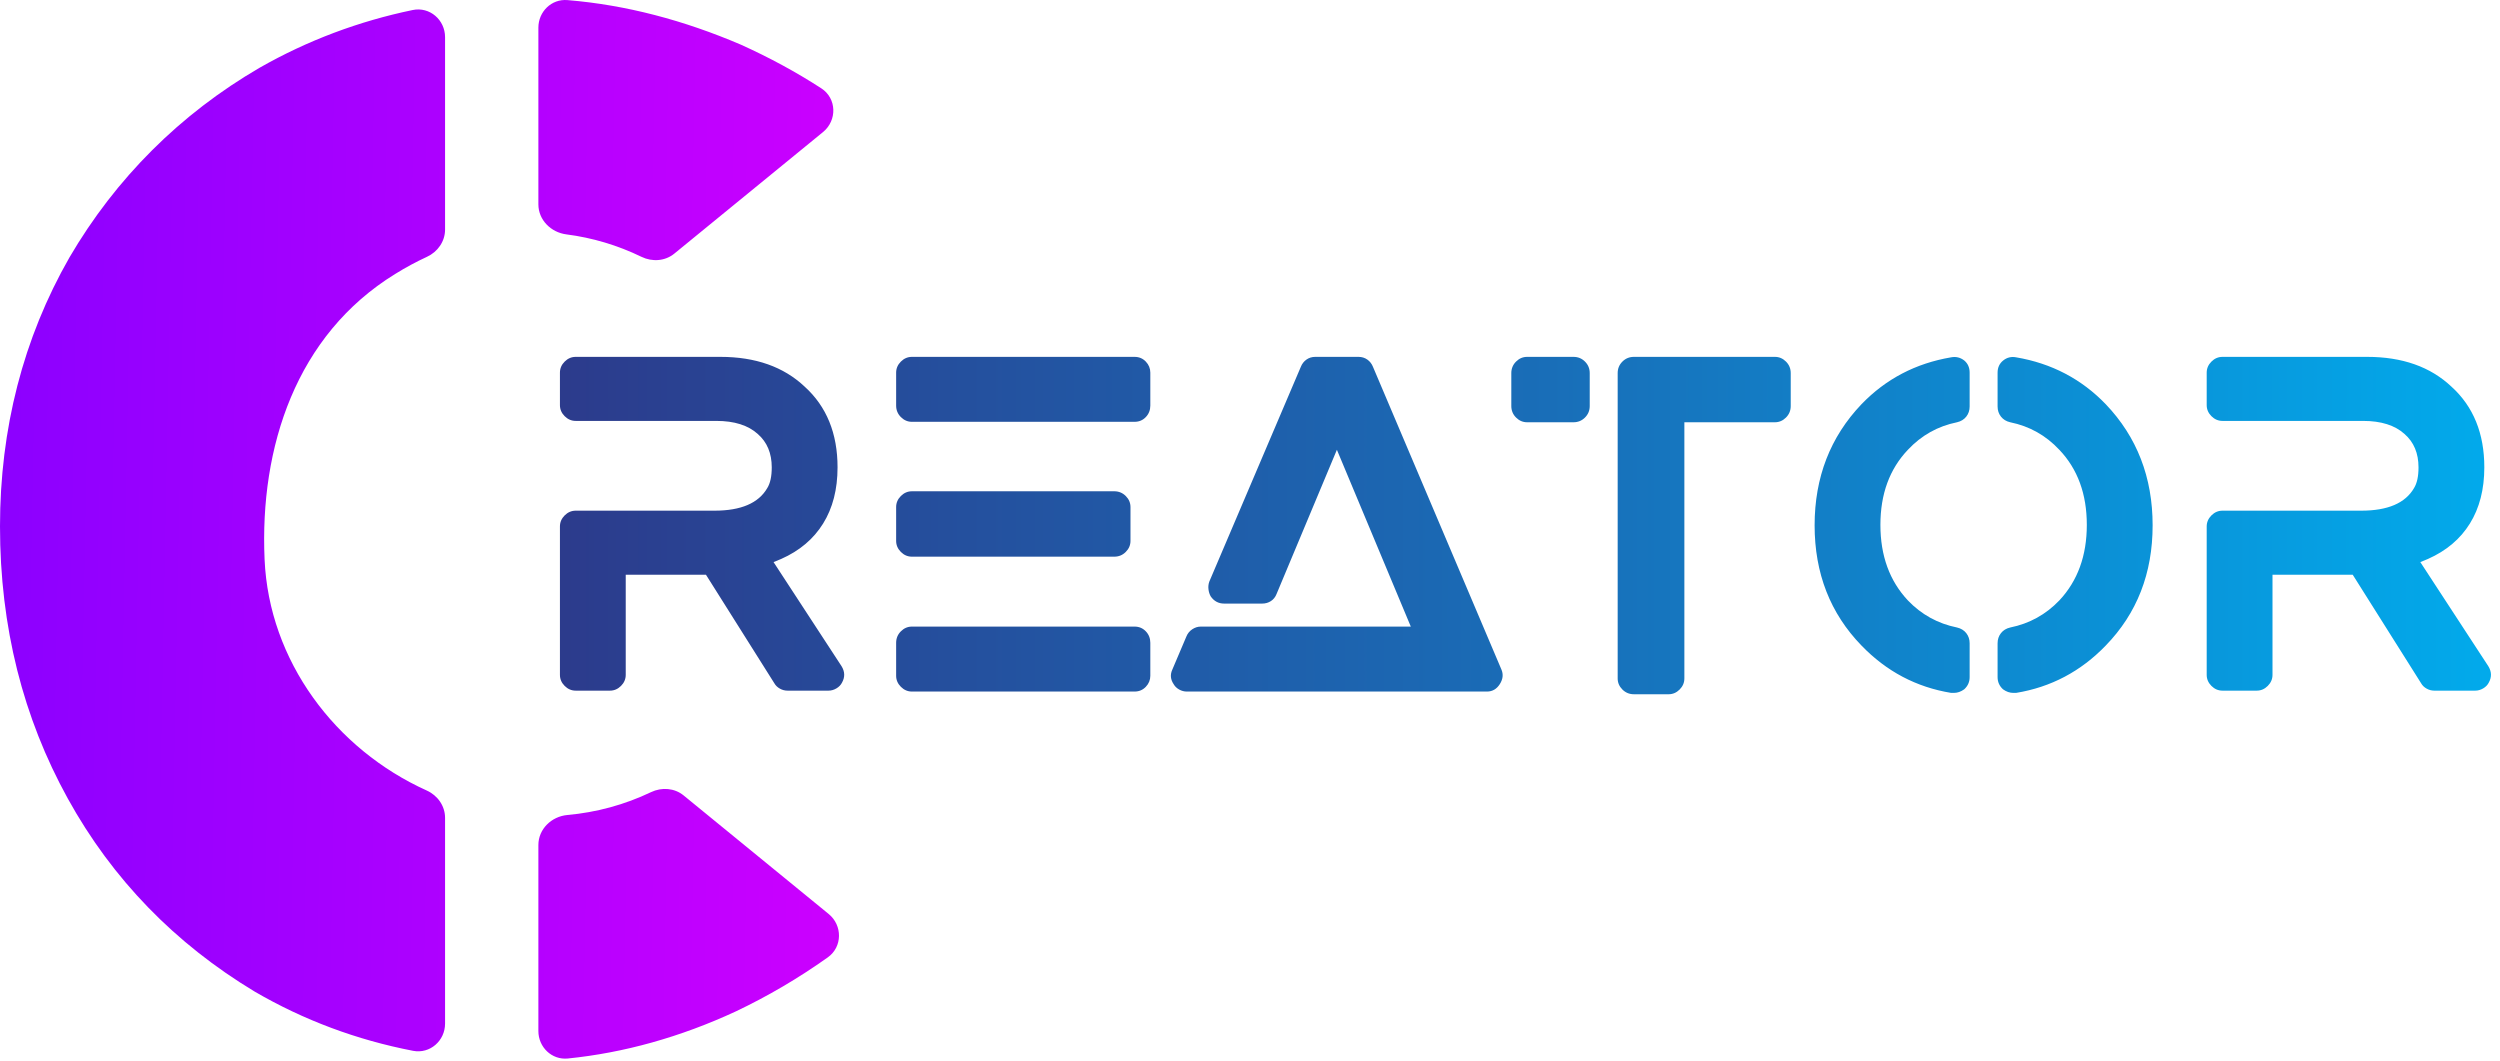 <svg width="264" height="112" viewBox="0 0 264 112" fill="none" xmlns="http://www.w3.org/2000/svg">
<path d="M81.687 59.357L88.874 70.36C89.222 70.932 89.238 71.503 88.921 72.075C88.794 72.329 88.596 72.535 88.326 72.694C88.056 72.853 87.779 72.932 87.493 72.932H83.162C82.877 72.932 82.607 72.861 82.353 72.718C82.1 72.575 81.909 72.392 81.782 72.17L74.549 60.691H66.077V71.265C66.077 71.71 65.911 72.099 65.578 72.432C65.244 72.766 64.856 72.932 64.412 72.932H60.795C60.35 72.932 59.962 72.766 59.629 72.432C59.295 72.099 59.129 71.71 59.129 71.265V55.594C59.129 55.15 59.295 54.761 59.629 54.427C59.962 54.094 60.35 53.927 60.795 53.927H75.453C78.245 53.927 80.101 53.133 81.021 51.545C81.338 51.037 81.497 50.307 81.497 49.354C81.497 47.862 81.005 46.687 80.022 45.83C79.006 44.909 77.547 44.448 75.643 44.448H60.795C60.35 44.448 59.962 44.282 59.629 43.948C59.295 43.615 59.129 43.226 59.129 42.781V39.352C59.129 38.907 59.295 38.518 59.629 38.185C59.962 37.851 60.35 37.685 60.795 37.685H76.071C79.784 37.685 82.75 38.733 84.971 40.828C87.287 42.924 88.445 45.766 88.445 49.354C88.445 51.672 87.938 53.649 86.922 55.285C85.907 56.92 84.432 58.166 82.496 59.024L81.687 59.357ZM119.808 66.168C120.284 66.168 120.68 66.335 120.998 66.669C121.315 67.002 121.474 67.407 121.474 67.883V71.36C121.474 71.805 121.315 72.194 120.998 72.527C120.68 72.861 120.284 73.028 119.808 73.028H96.298C95.853 73.028 95.465 72.861 95.132 72.527C94.799 72.194 94.632 71.805 94.632 71.36V67.883C94.632 67.407 94.799 67.002 95.132 66.669C95.465 66.335 95.853 66.168 96.298 66.168H119.808ZM96.298 58.785C95.853 58.785 95.465 58.619 95.132 58.285C94.799 57.952 94.632 57.563 94.632 57.118V53.546C94.632 53.101 94.799 52.712 95.132 52.379C95.465 52.046 95.853 51.879 96.298 51.879H117.666C118.142 51.879 118.547 52.046 118.88 52.379C119.213 52.712 119.379 53.101 119.379 53.546V57.118C119.379 57.563 119.213 57.952 118.88 58.285C118.547 58.619 118.142 58.785 117.666 58.785H96.298ZM119.808 37.685C120.284 37.685 120.68 37.851 120.998 38.185C121.315 38.518 121.474 38.907 121.474 39.352V42.829C121.474 43.305 121.315 43.71 120.998 44.043C120.68 44.377 120.284 44.544 119.808 44.544H96.298C95.853 44.544 95.465 44.377 95.132 44.043C94.799 43.71 94.632 43.305 94.632 42.829V39.352C94.632 38.907 94.799 38.518 95.132 38.185C95.465 37.851 95.853 37.685 96.298 37.685H119.808ZM158.547 70.694C158.769 71.202 158.714 71.718 158.381 72.242C158.047 72.766 157.595 73.028 157.024 73.028H125.328C125.043 73.028 124.773 72.956 124.519 72.813C124.266 72.67 124.075 72.488 123.948 72.265C123.599 71.757 123.552 71.233 123.805 70.694L125.281 67.216C125.408 66.899 125.614 66.645 125.899 66.454C126.185 66.264 126.486 66.168 126.804 66.168H148.981L141.176 47.497L134.799 62.739C134.672 63.056 134.474 63.303 134.204 63.477C133.934 63.652 133.625 63.739 133.276 63.739H129.278C128.676 63.739 128.2 63.485 127.851 62.977C127.724 62.755 127.645 62.501 127.613 62.215C127.581 61.929 127.613 61.659 127.708 61.405L137.369 38.733C137.496 38.415 137.694 38.161 137.964 37.97C138.234 37.78 138.543 37.685 138.892 37.685H143.461C143.81 37.685 144.119 37.78 144.389 37.97C144.658 38.161 144.857 38.415 144.984 38.733L158.547 70.694ZM166.162 37.685C166.638 37.685 167.042 37.851 167.375 38.185C167.708 38.518 167.875 38.923 167.875 39.399V42.877C167.875 43.353 167.708 43.758 167.375 44.091C167.042 44.425 166.638 44.591 166.162 44.591H161.26C160.816 44.591 160.427 44.425 160.094 44.091C159.761 43.758 159.594 43.353 159.594 42.877V39.399C159.594 38.923 159.761 38.518 160.094 38.185C160.427 37.851 160.816 37.685 161.26 37.685H166.162ZM187.435 37.685C187.879 37.685 188.268 37.851 188.601 38.185C188.934 38.518 189.101 38.923 189.101 39.399V42.877C189.101 43.353 188.934 43.758 188.601 44.091C188.268 44.425 187.879 44.591 187.435 44.591H177.869V71.646C177.869 72.091 177.703 72.48 177.369 72.813C177.036 73.147 176.648 73.313 176.203 73.313H172.539C172.063 73.313 171.659 73.147 171.325 72.813C170.992 72.48 170.826 72.091 170.826 71.646V39.399C170.826 38.923 170.992 38.518 171.325 38.185C171.659 37.851 172.063 37.685 172.539 37.685H187.435ZM207.423 38.066C207.804 38.383 207.994 38.812 207.994 39.352V42.924C207.994 43.337 207.875 43.694 207.638 43.996C207.4 44.297 207.074 44.496 206.662 44.591C204.631 45.004 202.902 45.972 201.474 47.497C199.539 49.529 198.571 52.173 198.571 55.428C198.571 58.682 199.539 61.342 201.474 63.406C202.902 64.898 204.631 65.851 206.662 66.264C207.074 66.359 207.4 66.558 207.638 66.859C207.875 67.161 207.994 67.518 207.994 67.931V71.503C207.994 72.011 207.804 72.44 207.423 72.789C207.074 73.043 206.709 73.17 206.329 73.17H206.043C202.363 72.567 199.206 70.9 196.573 68.169C193.273 64.771 191.623 60.54 191.623 55.475C191.623 50.41 193.273 46.147 196.573 42.686C199.142 40.019 202.299 38.367 206.043 37.732C206.551 37.637 207.011 37.748 207.423 38.066ZM222.367 42.686C225.667 46.147 227.317 50.41 227.317 55.475C227.317 60.54 225.667 64.771 222.367 68.169C219.734 70.9 216.577 72.567 212.896 73.17H212.611C212.23 73.17 211.865 73.043 211.516 72.789C211.135 72.44 210.945 72.011 210.945 71.503V67.931C210.945 67.518 211.064 67.161 211.302 66.859C211.54 66.558 211.865 66.359 212.278 66.264C214.308 65.851 216.037 64.898 217.465 63.406C219.401 61.342 220.368 58.682 220.368 55.428C220.368 52.173 219.401 49.529 217.465 47.497C216.037 45.972 214.308 45.004 212.278 44.591C211.865 44.496 211.54 44.297 211.302 43.996C211.064 43.694 210.945 43.337 210.945 42.924V39.352C210.945 38.812 211.143 38.383 211.54 38.066C211.937 37.748 212.389 37.637 212.896 37.732C216.64 38.367 219.797 40.019 222.367 42.686ZM255.586 59.357L262.772 70.36C263.121 70.932 263.137 71.503 262.82 72.075C262.693 72.329 262.494 72.535 262.225 72.694C261.955 72.853 261.677 72.932 261.392 72.932H257.061C256.776 72.932 256.506 72.861 256.252 72.718C255.998 72.575 255.808 72.392 255.681 72.17L248.447 60.691H239.976V71.265C239.976 71.71 239.809 72.099 239.476 72.432C239.143 72.766 238.754 72.932 238.31 72.932H234.693C234.249 72.932 233.86 72.766 233.527 72.432C233.194 72.099 233.027 71.71 233.027 71.265V55.594C233.027 55.15 233.194 54.761 233.527 54.427C233.86 54.094 234.249 53.927 234.693 53.927H249.351C252.143 53.927 253.999 53.133 254.919 51.545C255.237 51.037 255.395 50.307 255.395 49.354C255.395 47.862 254.904 46.687 253.92 45.83C252.905 44.909 251.445 44.448 249.542 44.448L234.693 44.448C234.249 44.448 233.86 44.282 233.527 43.948C233.194 43.615 233.027 43.226 233.027 42.781V39.352C233.027 38.907 233.194 38.518 233.527 38.185C233.86 37.851 234.249 37.685 234.693 37.685H249.97C253.682 37.685 256.649 38.733 258.87 40.828C261.186 42.924 262.344 45.766 262.344 49.354C262.344 51.672 261.836 53.649 260.821 55.285C259.806 56.92 258.33 58.166 256.395 59.024L255.586 59.357Z" fill="url(#paint0_linear_7_2)"/>
<path fill-rule="evenodd" clip-rule="evenodd" d="M27.416 7.153C32.475 4.269 37.901 2.237 43.584 1.058C45.374 0.687 46.999 2.096 46.999 3.925V24.245C46.999 25.493 46.22 26.598 45.087 27.12C43.954 27.642 42.835 28.245 41.735 28.929C31.258 35.375 27.416 47.221 27.94 59.068C28.407 69.781 35.393 79.111 45.067 83.48C46.211 83.997 46.999 85.106 46.999 86.362V108.093C46.999 109.906 45.402 111.311 43.623 110.967C37.672 109.816 32.081 107.731 26.892 104.711C18.51 99.659 11.874 92.865 7.16 84.329C2.445 75.792 0 66.211 0 55.584C0 45.305 2.445 35.724 7.334 27.187C12.224 18.825 19.034 12.031 27.416 7.153ZM56.853 108.878C56.853 110.579 58.268 111.948 59.961 111.778C65.872 111.182 71.843 109.523 77.708 106.802C81.105 105.188 84.352 103.275 87.415 101.098C88.971 99.991 88.983 97.723 87.504 96.514L72.189 83.997C71.222 83.206 69.874 83.113 68.747 83.651C65.96 84.982 62.991 85.786 59.916 86.064C58.24 86.216 56.853 87.551 56.853 89.233V108.878ZM71.202 26.786C70.229 27.581 68.871 27.671 67.741 27.121C65.22 25.896 62.549 25.102 59.81 24.751C58.18 24.542 56.853 23.224 56.853 21.58V2.917C56.853 1.234 58.239 -0.129 59.917 0.01C66.138 0.522 72.243 2.153 78.231 4.714C81.24 6.072 84.073 7.606 86.729 9.327C88.366 10.388 88.417 12.715 86.907 13.949L71.202 26.786Z" fill="url(#paint1_linear_7_2)"/>
<defs>
<linearGradient id="paint0_linear_7_2" x1="59.129" y1="55.547" x2="267.936" y2="55.547" gradientUnits="userSpaceOnUse">
<stop stop-color="#2C3B8C"/>
<stop offset="0.5" stop-color="#196EB8"/>
<stop offset="0.802" stop-color="#0A93D8"/>
<stop offset="0.99" stop-color="#01ACED"/>
</linearGradient>
<linearGradient id="paint1_linear_7_2" x1="-4.95693e-09" y1="47.217" x2="95.865" y2="49.044" gradientUnits="userSpaceOnUse">
<stop stop-color="#8C00FF"/>
<stop offset="1" stop-color="#D000FF"/>
</linearGradient>
</defs>
</svg>
